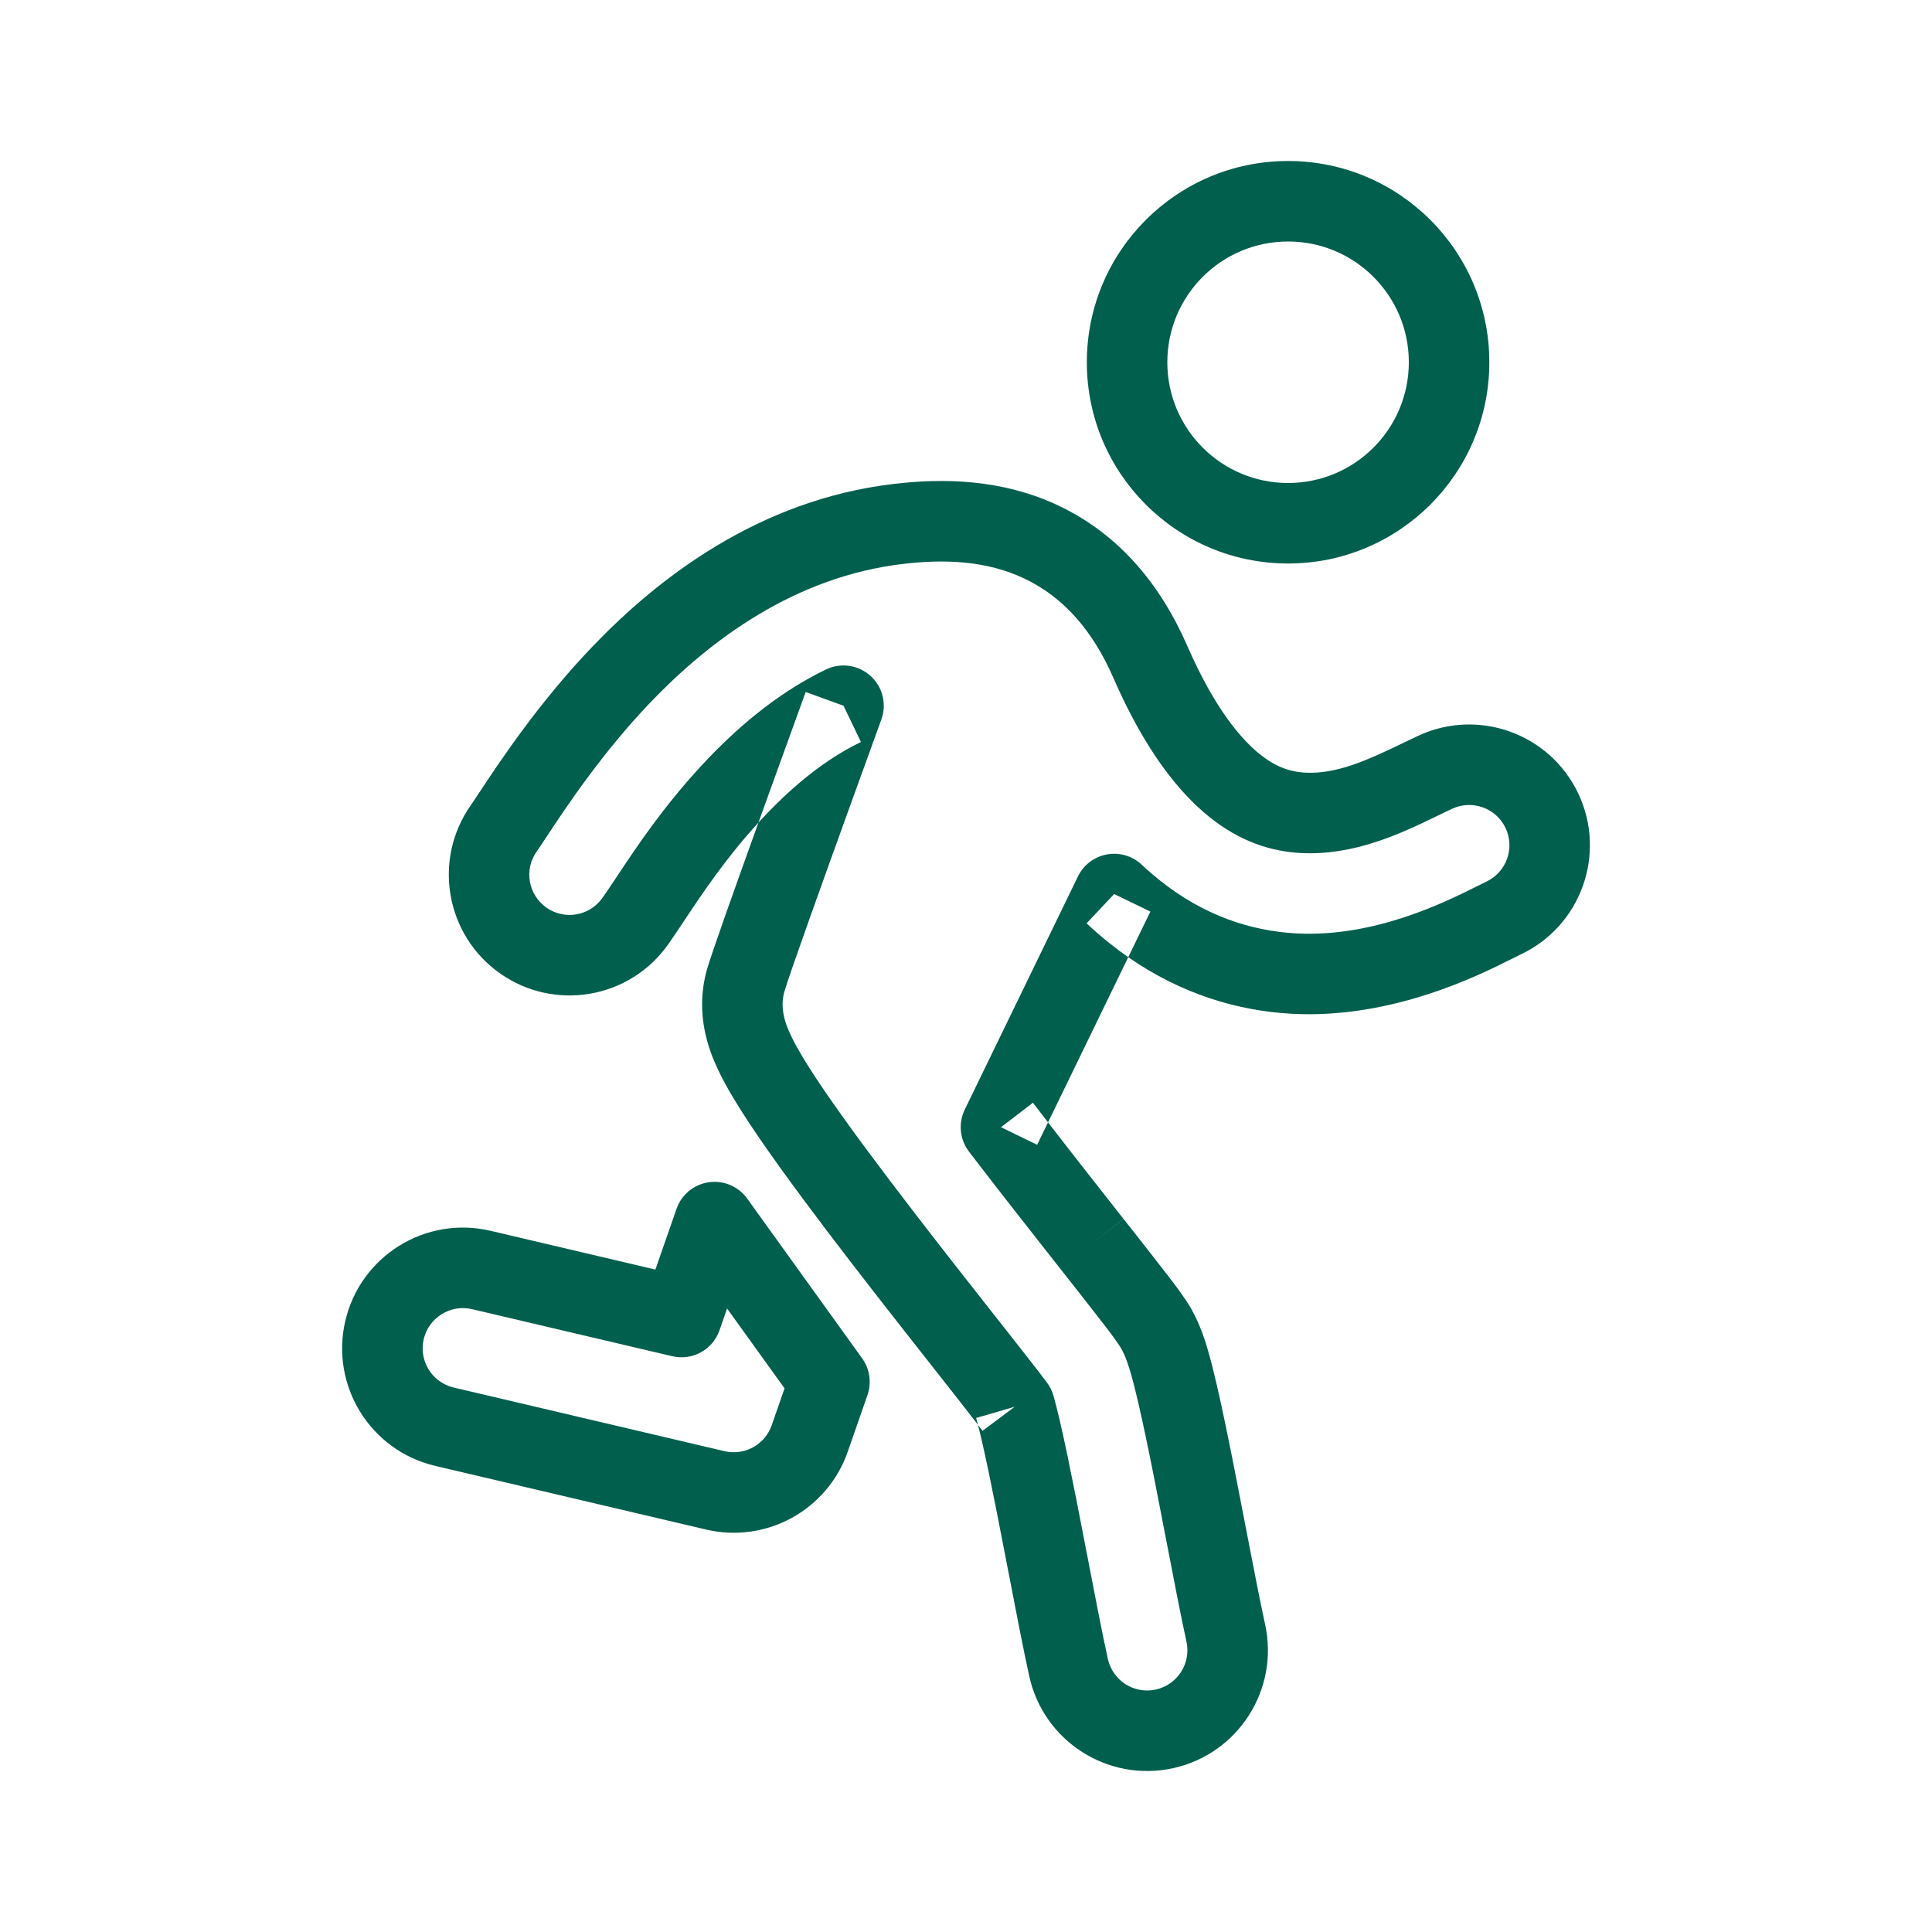 <svg width="48" height="48" viewBox="0 0 48 48" fill="none" xmlns="http://www.w3.org/2000/svg">
<path fill-rule="evenodd" clip-rule="evenodd" d="M22.195 12.024C23.409 11.88 24.888 11.89 26.317 12.571C27.823 13.29 28.841 14.542 29.498 16.047C30.175 17.601 30.836 18.366 31.301 18.739C31.729 19.082 32.093 19.178 32.421 19.196C33.202 19.238 33.954 18.897 34.88 18.45L34.881 18.449C34.993 18.396 35.107 18.34 35.221 18.287C36.72 17.58 38.507 18.221 39.214 19.72C39.921 21.218 39.279 23.006 37.781 23.713C37.735 23.735 37.672 23.766 37.578 23.814L37.552 23.826C36.738 24.235 34.576 25.32 32.1 25.187C30.756 25.115 29.355 24.7 28.031 23.781L28.581 22.648L27.681 22.212L26.996 22.94C27.175 23.109 27.359 23.268 27.547 23.419C27.707 23.547 27.868 23.668 28.031 23.781L26.038 27.885C25.99 27.822 25.941 27.759 25.893 27.696C25.816 27.596 25.739 27.496 25.663 27.397L24.869 28.005L25.768 28.442L26.038 27.885C26.692 28.732 27.349 29.567 27.911 30.281L27.911 30.28L27.127 30.901L27.913 30.282L27.913 30.283L28.157 30.592C28.478 31.001 28.765 31.366 28.983 31.65L28.992 31.661L29.011 31.686C29.162 31.881 29.435 32.236 29.594 32.514C29.83 32.927 29.961 33.376 30.011 33.548L30.013 33.554C30.088 33.813 30.16 34.105 30.228 34.397C30.365 34.985 30.513 35.708 30.657 36.436C30.76 36.958 30.861 37.485 30.958 37.986C31.141 38.934 31.304 39.779 31.43 40.352C31.788 41.97 30.766 43.572 29.149 43.929C27.531 44.287 25.929 43.265 25.572 41.647C25.427 40.992 25.24 40.022 25.053 39.05L25.05 39.036C24.956 38.548 24.861 38.058 24.771 37.599C24.629 36.882 24.497 36.241 24.384 35.755C24.351 35.612 24.322 35.494 24.297 35.399C24.347 35.465 24.384 35.514 24.41 35.549L25.211 34.95L24.383 35.191L24.251 35.229C24.256 35.245 24.261 35.263 24.266 35.281L24.229 35.31C24.033 35.056 23.766 34.715 23.442 34.303L23.2 33.996L23.199 33.995C22.597 33.23 21.861 32.295 21.137 31.355C20.32 30.293 19.485 29.18 18.858 28.265C18.551 27.817 18.249 27.351 18.02 26.931C17.91 26.728 17.769 26.451 17.658 26.142C17.603 25.987 17.529 25.753 17.484 25.468C17.445 25.218 17.389 24.695 17.567 24.078C17.683 23.677 18.248 22.09 18.844 20.436C18.913 20.361 18.984 20.285 19.057 20.209C19.325 19.93 19.6 19.669 19.882 19.432C20.366 19.025 20.869 18.685 21.39 18.435L20.957 17.534L20.017 17.192C19.794 17.807 19.541 18.506 19.284 19.216C19.177 19.511 19.068 19.813 18.959 20.116C18.921 20.223 18.882 20.33 18.844 20.436C18.032 21.323 17.45 22.195 16.99 22.887L16.985 22.895C16.852 23.095 16.723 23.289 16.603 23.459C15.649 24.814 13.778 25.138 12.423 24.184C11.069 23.23 10.744 21.359 11.698 20.004C11.741 19.943 11.806 19.845 11.905 19.694L11.912 19.685C12.385 18.968 13.382 17.457 14.728 16.055C16.363 14.351 18.854 12.421 22.195 12.024ZM24.266 35.281C24.275 35.316 24.286 35.355 24.297 35.399C24.277 35.372 24.254 35.342 24.229 35.31L24.266 35.281ZM25.456 14.377C24.512 13.926 23.466 13.888 22.431 14.011C19.743 14.33 17.652 15.896 16.171 17.439C14.957 18.704 14.043 20.086 13.575 20.796L13.566 20.809C13.478 20.942 13.396 21.067 13.333 21.156C13.015 21.607 13.123 22.231 13.575 22.549C14.026 22.867 14.65 22.759 14.968 22.307C15.071 22.162 15.186 21.989 15.325 21.78L15.333 21.767C15.834 21.014 16.559 19.923 17.614 18.824C18.45 17.953 19.42 17.163 20.524 16.632C20.891 16.456 21.327 16.52 21.628 16.793C21.93 17.065 22.036 17.493 21.897 17.875C21.674 18.489 21.421 19.187 21.165 19.896C20.415 21.969 19.61 24.216 19.488 24.634C19.424 24.856 19.443 25.05 19.46 25.158C19.479 25.277 19.511 25.384 19.541 25.469C19.602 25.637 19.688 25.811 19.776 25.974C19.956 26.304 20.213 26.705 20.508 27.135C21.102 28.002 21.91 29.079 22.723 30.136C23.438 31.066 24.168 31.993 24.771 32.759L25.013 33.066C25.336 33.477 25.61 33.826 25.814 34.09C25.907 34.211 25.971 34.296 26.012 34.351C26.084 34.447 26.138 34.556 26.172 34.671C26.218 34.829 26.271 35.042 26.332 35.302C26.453 35.822 26.59 36.491 26.733 37.211C26.824 37.676 26.92 38.17 27.013 38.656L27.014 38.657C27.204 39.646 27.386 40.59 27.525 41.216C27.644 41.755 28.178 42.096 28.717 41.976C29.256 41.857 29.597 41.323 29.477 40.784C29.344 40.181 29.176 39.31 28.997 38.379L28.994 38.365C28.898 37.863 28.797 37.34 28.695 36.824C28.552 36.099 28.409 35.404 28.28 34.85C28.216 34.573 28.153 34.321 28.092 34.113C28.042 33.941 27.966 33.696 27.858 33.507C27.776 33.363 27.587 33.114 27.407 32.881L27.398 32.87C27.188 32.596 26.907 32.239 26.585 31.829M26.585 31.829L26.344 31.523L26.343 31.522L26.342 31.52L26.34 31.518C25.737 30.752 25.016 29.837 24.308 28.916C24.23 28.814 24.152 28.713 24.075 28.613C23.845 28.312 23.804 27.908 23.969 27.568L26.781 21.775C26.92 21.489 27.187 21.286 27.5 21.228C27.813 21.171 28.134 21.265 28.366 21.483C28.508 21.617 28.652 21.742 28.798 21.859C29.916 22.756 31.091 23.13 32.207 23.19C34.125 23.293 35.877 22.43 36.681 22.026L36.689 22.022C36.773 21.98 36.857 21.937 36.928 21.904C37.427 21.669 37.641 21.073 37.406 20.573C37.17 20.074 36.574 19.86 36.074 20.095C35.97 20.145 35.862 20.197 35.749 20.251C35.725 20.263 35.701 20.274 35.677 20.286C34.837 20.692 33.653 21.265 32.314 21.193C31.591 21.154 30.822 20.919 30.049 20.299C29.264 19.669 28.431 18.606 27.664 16.847C27.15 15.667 26.426 14.839 25.456 14.377M17.608 29.373C17.978 29.319 18.346 29.476 18.564 29.779L21.419 33.747C21.609 34.011 21.659 34.352 21.552 34.659L21.062 36.067C20.557 37.518 19.038 38.353 17.542 38.001L10.814 36.42C9.201 36.041 8.201 34.426 8.58 32.813C8.959 31.201 10.574 30.2 12.187 30.579L16.283 31.542L16.808 30.034C16.93 29.681 17.239 29.427 17.608 29.373ZM18.064 32.509L17.876 33.05C17.708 33.534 17.201 33.812 16.703 33.695L11.729 32.526C11.192 32.4 10.654 32.733 10.527 33.271C10.401 33.809 10.734 34.347 11.272 34.473L18 36.054C18.498 36.172 19.005 35.893 19.173 35.41L19.492 34.493L18.064 32.509Z" fill="#015F4D"/>
<path fill-rule="evenodd" clip-rule="evenodd" d="M32.002 12C33.659 12 35.002 10.657 35.002 9C35.002 7.343 33.659 6 32.002 6C30.345 6 29.002 7.343 29.002 9C29.002 10.657 30.345 12 32.002 12ZM32.002 14C34.763 14 37.002 11.761 37.002 9C37.002 6.239 34.763 4 32.002 4C29.241 4 27.002 6.239 27.002 9C27.002 11.761 29.241 14 32.002 14Z" fill="#015F4D"/>
</svg>
